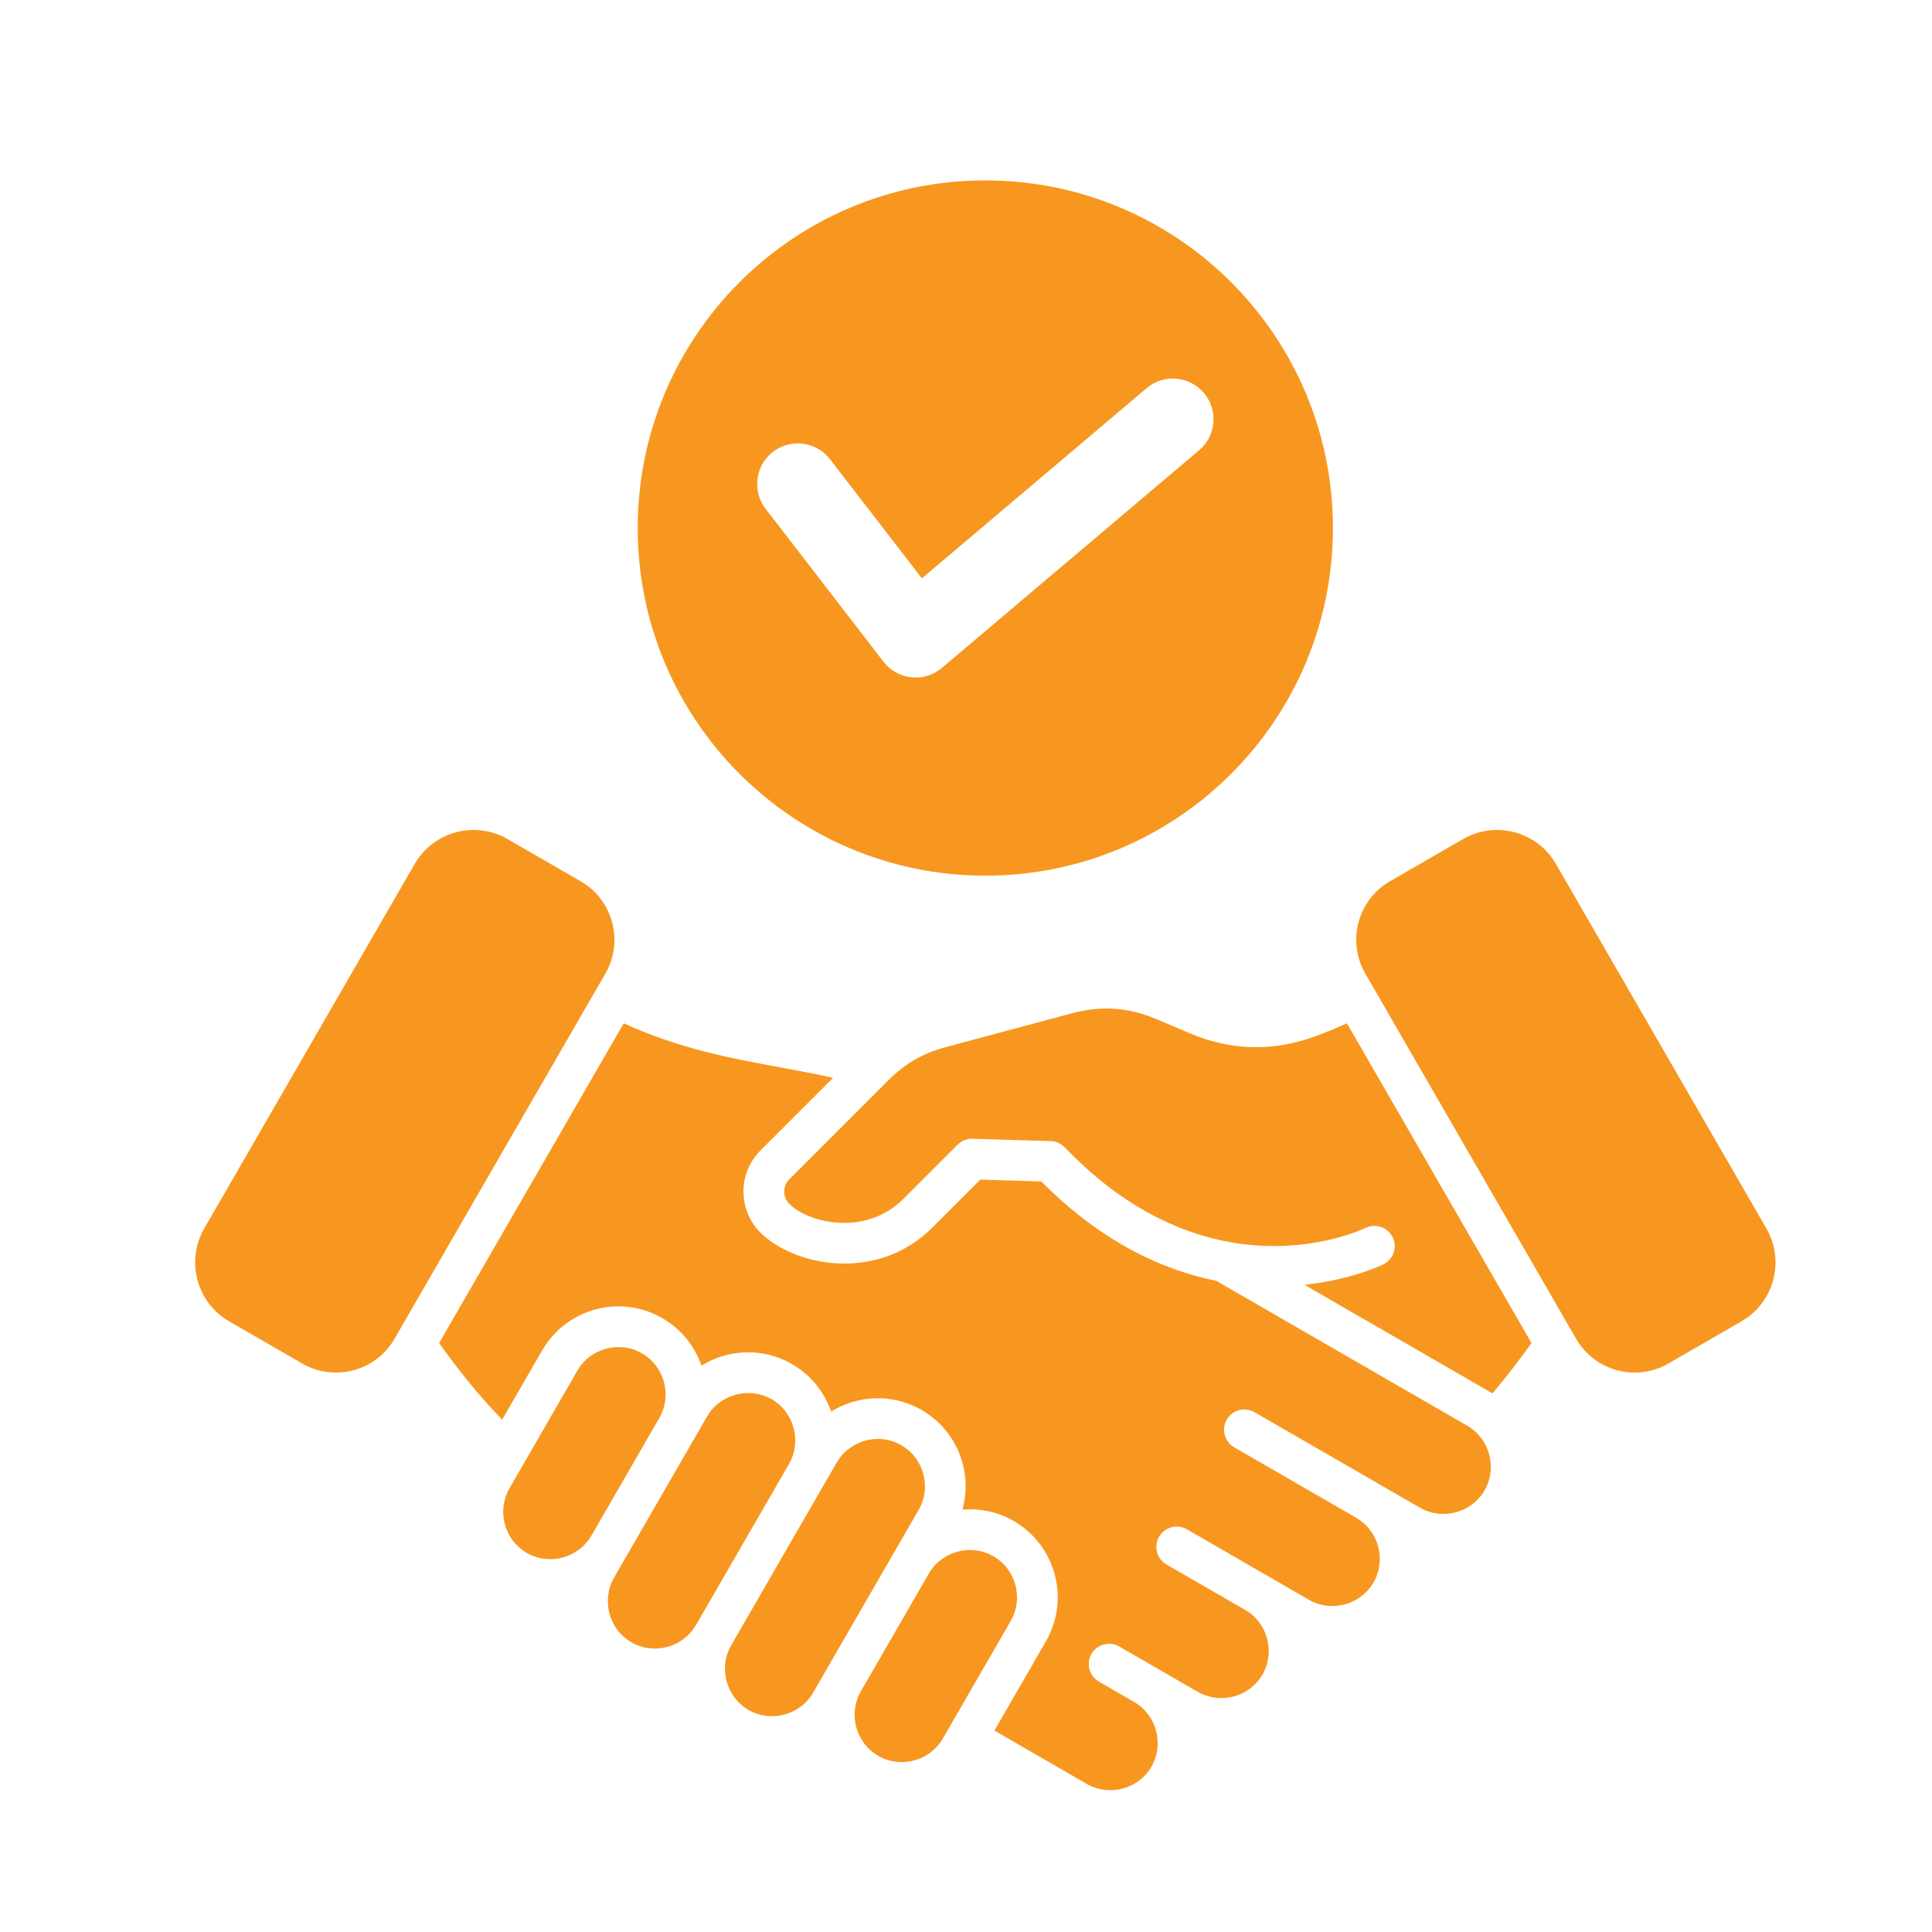 <svg width="50" height="50" viewBox="0 0 50 50" fill="none" xmlns="http://www.w3.org/2000/svg">
<path fill-rule="evenodd" clip-rule="evenodd" d="M25.5 4.669C30.469 4.669 34.496 8.697 34.496 13.666C34.496 18.634 30.469 22.662 25.5 22.662C20.532 22.662 16.504 18.634 16.504 13.666C16.504 8.697 20.532 4.669 25.5 4.669ZM35.332 25.193L40.791 34.65C41.272 35.483 42.344 35.77 43.176 35.289L45.072 34.195C45.91 33.711 46.199 32.632 45.715 31.794L40.267 22.358C39.783 21.519 38.704 21.23 37.866 21.714L35.971 22.808C35.138 23.289 34.851 24.36 35.332 25.193ZM15.669 25.193L10.209 34.65C9.728 35.483 8.657 35.77 7.824 35.289L5.929 34.195C5.09 33.711 4.801 32.632 5.285 31.794L10.733 22.358C11.217 21.519 12.296 21.23 13.134 21.714L15.03 22.808C15.863 23.289 16.149 24.361 15.669 25.193L15.669 25.193ZM31.704 32.122C30.451 31.872 29 31.2 27.555 29.692C27.451 29.584 27.311 29.53 27.172 29.531L25.171 29.471C25.021 29.466 24.883 29.526 24.785 29.624L24.784 29.623L23.383 31.024C22.896 31.511 22.286 31.673 21.729 31.646C21.173 31.618 20.683 31.412 20.424 31.153C20.337 31.065 20.293 30.951 20.293 30.838H20.294C20.294 30.724 20.338 30.609 20.424 30.523L22.98 27.967C23.204 27.743 23.431 27.565 23.672 27.426L23.673 27.425L23.674 27.426C23.918 27.285 24.186 27.177 24.487 27.096L27.744 26.223C28.126 26.121 28.494 26.082 28.854 26.108C29.216 26.134 29.574 26.224 29.937 26.378L30.787 26.739C31.32 26.966 31.859 27.086 32.404 27.1C32.949 27.113 33.492 27.02 34.036 26.821C34.305 26.722 34.58 26.61 34.858 26.483L39.635 34.757C39.499 34.948 39.362 35.133 39.224 35.314C39.026 35.574 38.827 35.823 38.622 36.062C38.582 36.036 38.541 36.011 38.499 35.987L33.76 33.251C34.999 33.119 35.791 32.727 35.797 32.724C36.058 32.599 36.169 32.286 36.044 32.024C35.919 31.762 35.605 31.652 35.343 31.777C35.336 31.78 33.853 32.514 31.814 32.143C31.778 32.132 31.741 32.125 31.704 32.122V32.122ZM31.942 37.457L35.072 39.264C35.08 39.27 35.089 39.275 35.098 39.281C35.389 39.449 35.585 39.721 35.667 40.025C35.746 40.321 35.717 40.646 35.561 40.931L35.547 40.953C35.379 41.244 35.107 41.44 34.803 41.521C34.507 41.601 34.182 41.571 33.897 41.416L33.875 41.402L30.717 39.578C30.465 39.433 30.144 39.519 29.998 39.77C29.852 40.022 29.938 40.343 30.189 40.489L32.225 41.664C32.516 41.832 32.712 42.105 32.793 42.408C32.871 42.7 32.844 43.02 32.694 43.302C32.68 43.322 32.668 43.342 32.657 43.364C32.488 43.64 32.223 43.826 31.929 43.905C31.634 43.984 31.311 43.955 31.028 43.8C31.005 43.785 30.981 43.772 30.957 43.761L29.936 43.172C29.917 43.16 29.898 43.148 29.878 43.137C29.869 43.131 29.859 43.126 29.849 43.121L28.964 42.611C28.713 42.466 28.392 42.553 28.247 42.804C28.103 43.056 28.19 43.377 28.441 43.521L29.324 44.031C29.333 44.036 29.342 44.042 29.351 44.047C29.642 44.215 29.838 44.488 29.919 44.792C29.997 45.084 29.97 45.404 29.82 45.686L29.816 45.691L29.817 45.691L29.814 45.697L29.8 45.72C29.632 46.011 29.359 46.207 29.056 46.288C28.763 46.366 28.444 46.339 28.162 46.189L28.157 46.185L28.156 46.186L28.15 46.182L28.128 46.169L25.735 44.787L27.07 42.475C27.076 42.464 27.082 42.452 27.088 42.441C27.386 41.906 27.444 41.298 27.296 40.748C27.145 40.184 26.78 39.678 26.237 39.365L26.233 39.362C25.817 39.123 25.355 39.031 24.909 39.069C25.018 38.672 25.016 38.259 24.913 37.874C24.765 37.323 24.412 36.827 23.889 36.512C23.862 36.493 23.833 36.477 23.804 36.464C23.273 36.174 22.672 36.118 22.127 36.265C21.91 36.323 21.702 36.413 21.51 36.532C21.337 36.032 20.991 35.589 20.497 35.303L20.498 35.302C19.954 34.989 19.333 34.925 18.77 35.076C18.554 35.134 18.346 35.224 18.154 35.344C17.981 34.842 17.635 34.398 17.142 34.114L17.141 34.113C16.598 33.8 15.977 33.736 15.414 33.887C14.853 34.038 14.347 34.403 14.033 34.946L14.032 34.946L12.996 36.74C12.688 36.423 12.398 36.096 12.117 35.749C11.863 35.436 11.615 35.108 11.365 34.757L16.142 26.483C17.585 27.144 18.937 27.393 20.219 27.629C20.676 27.713 21.124 27.795 21.561 27.895L19.678 29.777C19.386 30.07 19.24 30.454 19.24 30.838H19.242C19.242 31.223 19.387 31.608 19.678 31.899C20.101 32.321 20.856 32.656 21.68 32.696C22.501 32.737 23.404 32.495 24.129 31.769L25.37 30.528L26.949 30.576C28.511 32.149 30.091 32.87 31.476 33.147L37.972 36.897C38.263 37.065 38.459 37.338 38.54 37.641C38.618 37.934 38.591 38.253 38.441 38.535C38.425 38.558 38.412 38.582 38.4 38.607C38.231 38.877 37.969 39.059 37.677 39.138C37.384 39.216 37.065 39.189 36.783 39.039C36.758 39.022 36.732 39.007 36.704 38.994L35.683 38.405C35.664 38.393 35.645 38.381 35.626 38.37C35.616 38.364 35.606 38.359 35.596 38.354L32.465 36.547C32.214 36.402 31.893 36.489 31.748 36.74C31.604 36.992 31.691 37.313 31.942 37.457H31.942ZM15.322 39.714L17.062 36.7L17.063 36.7L17.063 36.699L17.064 36.699V36.698L17.064 36.697L17.064 36.696C17.231 36.406 17.264 36.072 17.183 35.768C17.102 35.465 16.906 35.192 16.614 35.024C16.324 34.856 15.99 34.823 15.686 34.905C15.382 34.986 15.109 35.181 14.942 35.471L14.941 35.472L14.942 35.473L13.576 37.84C13.571 37.849 13.566 37.857 13.561 37.865L13.204 38.485C13.194 38.505 13.182 38.525 13.169 38.544C13.015 38.828 12.986 39.151 13.065 39.446C13.144 39.74 13.33 40.005 13.606 40.174C13.624 40.183 13.642 40.194 13.66 40.205C13.944 40.36 14.267 40.389 14.561 40.309C14.865 40.228 15.137 40.032 15.306 39.741C15.311 39.732 15.316 39.723 15.322 39.714ZM16.232 40.239C16.227 40.249 16.222 40.259 16.216 40.269C16.205 40.288 16.193 40.307 16.181 40.326L15.916 40.785C15.905 40.81 15.892 40.834 15.877 40.856C15.723 41.14 15.694 41.463 15.773 41.758C15.851 42.052 16.038 42.317 16.313 42.486C16.335 42.497 16.356 42.509 16.375 42.523C16.657 42.673 16.977 42.7 17.269 42.622C17.563 42.543 17.828 42.356 17.997 42.08C18.009 42.057 18.023 42.034 18.038 42.012L20.421 37.886L20.42 37.885C20.587 37.595 20.62 37.261 20.539 36.957C20.457 36.653 20.262 36.38 19.973 36.213L19.971 36.212L19.971 36.213C19.68 36.045 19.346 36.012 19.042 36.094C18.738 36.175 18.465 36.37 18.298 36.66L18.007 37.165C17.996 37.185 17.985 37.204 17.974 37.224L17.973 37.223L16.232 40.239L16.232 40.239ZM18.923 42.58L18.924 42.581C18.917 42.592 18.911 42.603 18.904 42.614C18.753 42.896 18.726 43.216 18.804 43.509C18.886 43.812 19.082 44.085 19.373 44.253L19.395 44.267C19.68 44.422 20.004 44.452 20.301 44.372C20.605 44.29 20.878 44.095 21.045 43.806L21.046 43.804L21.045 43.804L23.125 40.201V40.201L23.127 40.197L23.129 40.195L23.756 39.107C23.768 39.084 23.781 39.061 23.796 39.039C23.946 38.758 23.974 38.438 23.895 38.146C23.816 37.852 23.63 37.587 23.354 37.418C23.333 37.407 23.312 37.395 23.292 37.381C23.011 37.231 22.691 37.204 22.399 37.282C22.095 37.364 21.823 37.56 21.655 37.851C21.649 37.86 21.644 37.869 21.638 37.878L21.363 38.354C21.352 38.373 21.342 38.393 21.33 38.412L21.329 38.412L18.924 42.579L18.923 42.58L18.923 42.58ZM22.256 43.811C22.109 44.091 22.083 44.408 22.16 44.698C22.242 45.001 22.438 45.274 22.729 45.442L22.751 45.455C23.036 45.611 23.36 45.64 23.657 45.561C23.96 45.48 24.233 45.283 24.401 44.993L24.56 44.717L24.561 44.716L24.561 44.715L26.14 41.981C26.151 41.957 26.165 41.935 26.179 41.913C26.329 41.631 26.357 41.312 26.278 41.02C26.2 40.726 26.013 40.461 25.738 40.292C25.719 40.282 25.701 40.272 25.684 40.261C25.4 40.106 25.077 40.077 24.782 40.156C24.479 40.237 24.207 40.433 24.039 40.722L22.256 43.811H22.256ZM19.815 13.169L22.865 17.125C23.232 17.6 23.92 17.672 24.377 17.285L31.033 11.653C31.477 11.278 31.532 10.614 31.157 10.17C30.781 9.726 30.117 9.671 29.674 10.046L23.858 14.968L21.479 11.883C21.124 11.424 20.464 11.339 20.004 11.694C19.545 12.049 19.46 12.709 19.815 13.169Z" fill="#F8971F"/>
</svg>
